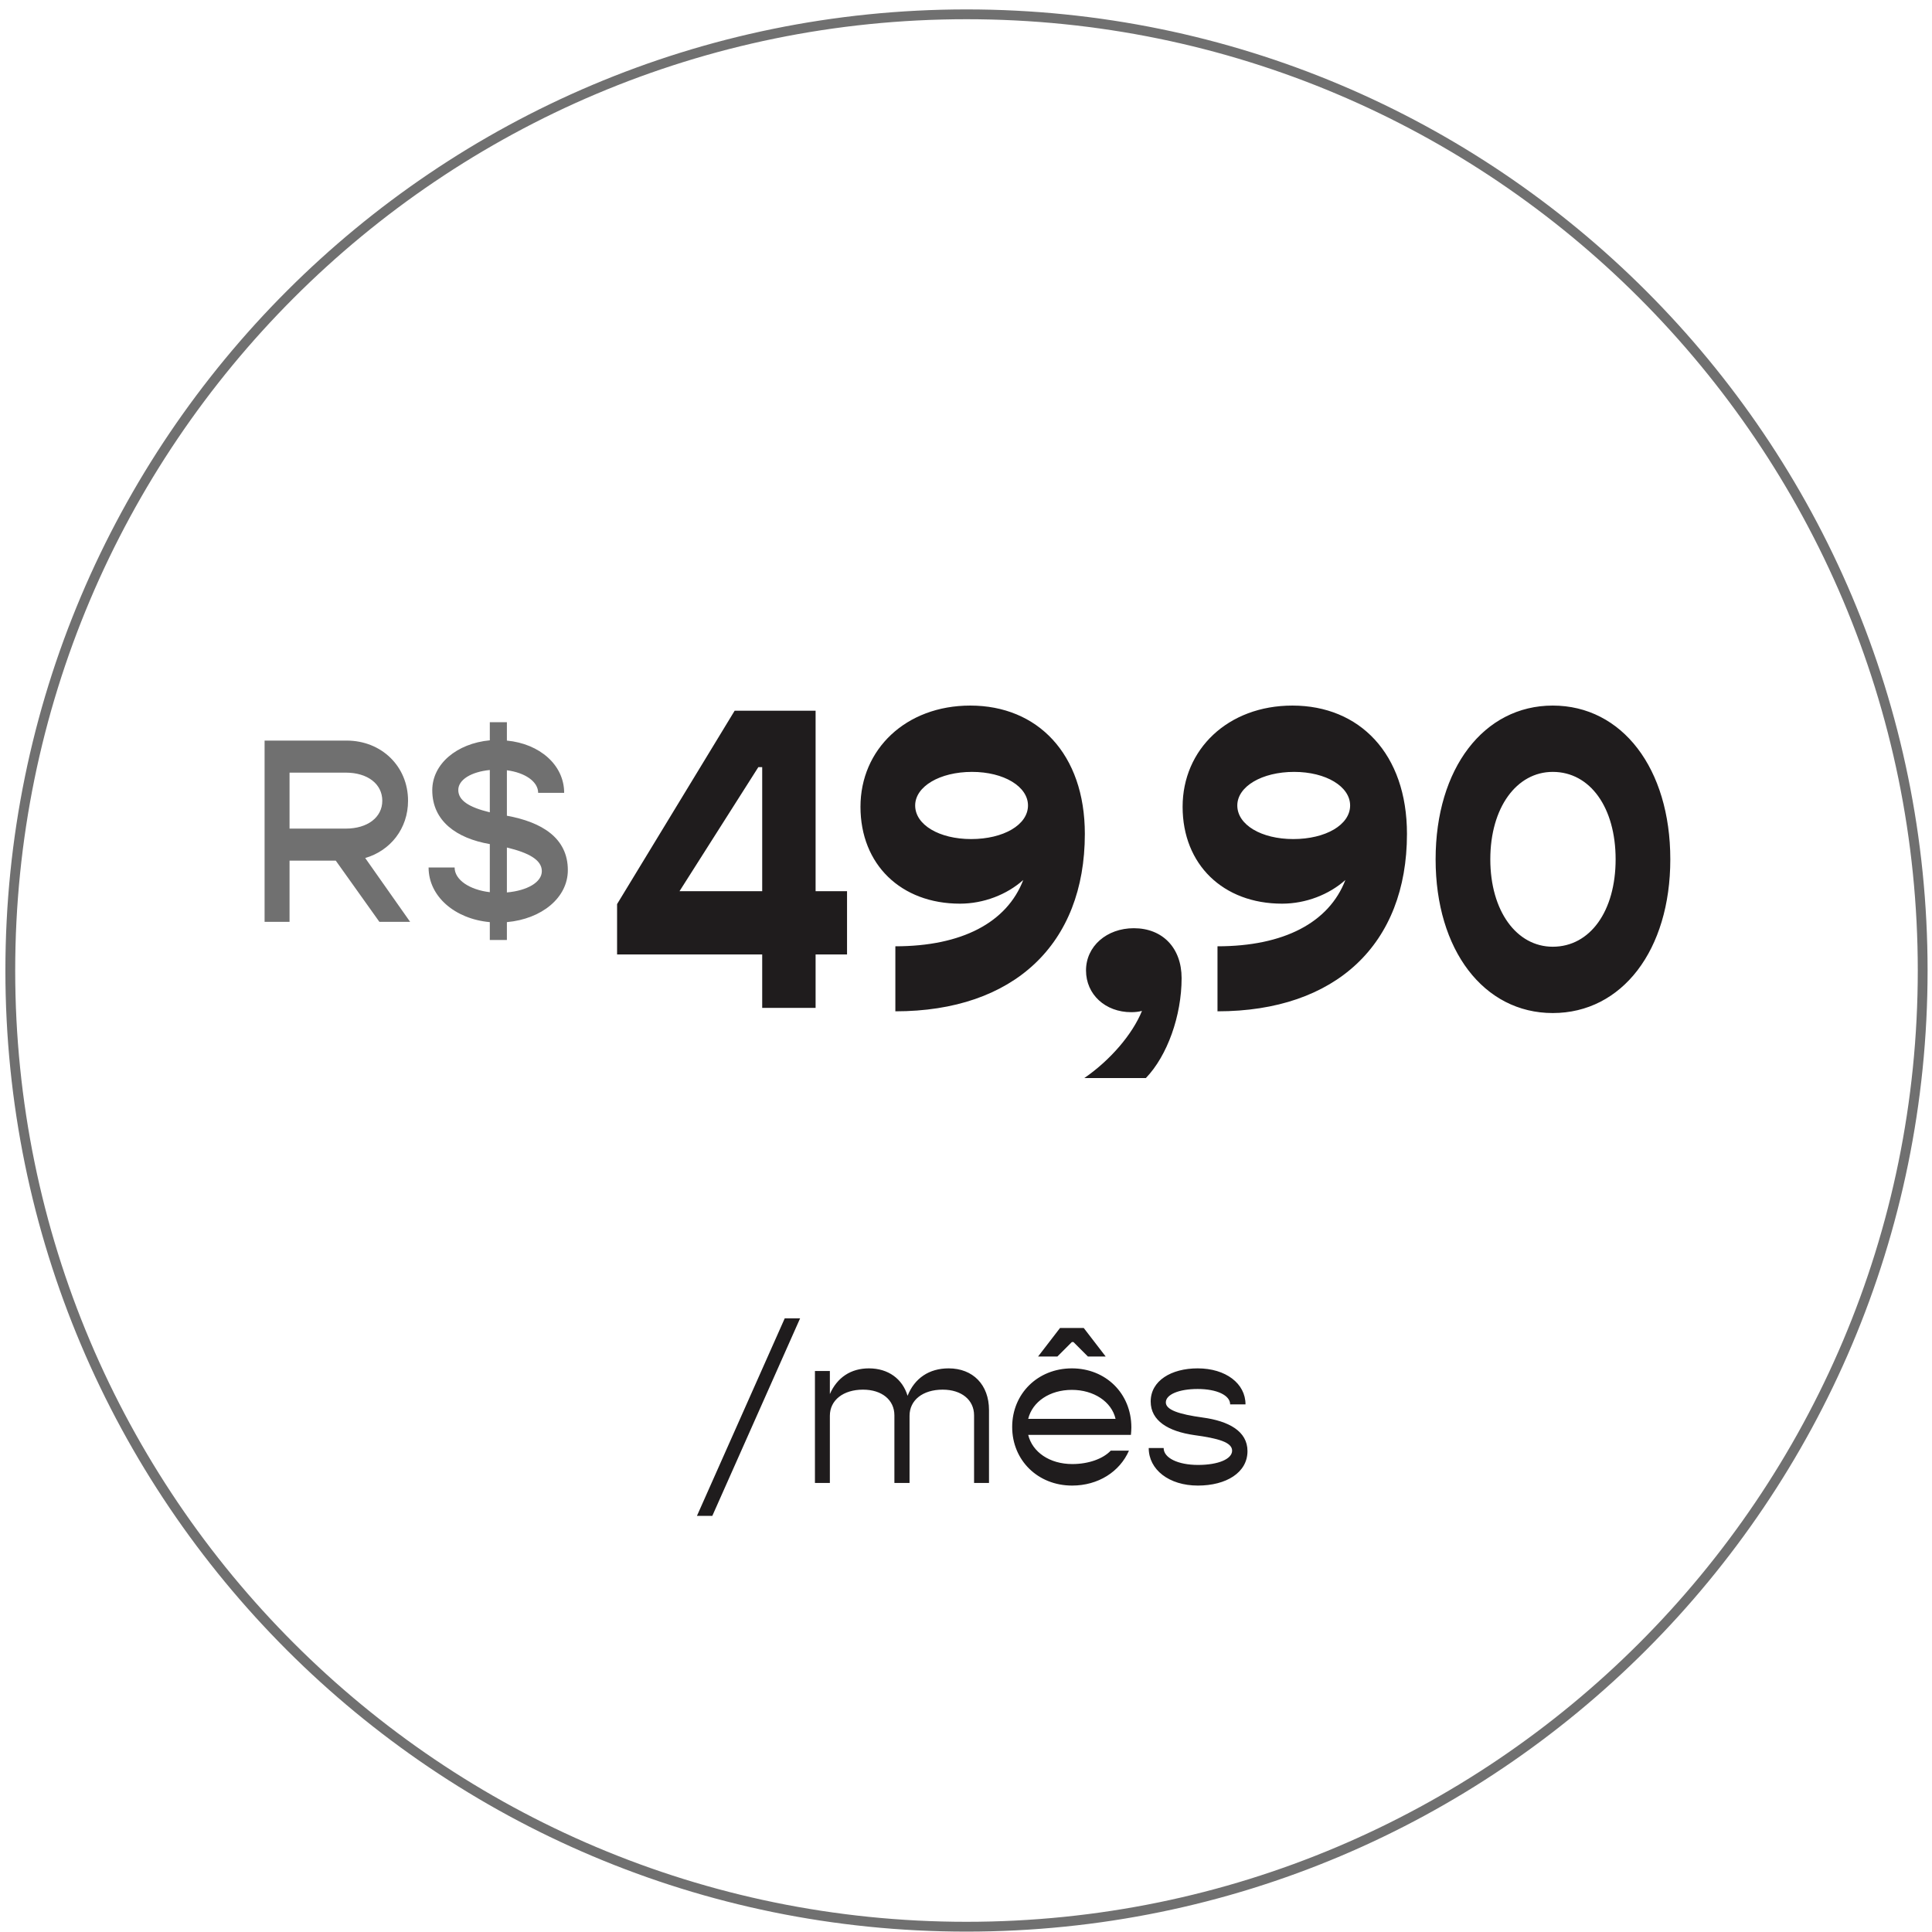 <svg xmlns="http://www.w3.org/2000/svg" width="197" height="197" viewBox="0 0 197 197" fill="none"><path d="M98.55 196.46C152.398 196.46 196.05 152.808 196.05 98.96C196.05 45.112 152.398 1.46 98.55 1.46C44.702 1.46 1.05 45.112 1.05 98.96C1.05 152.808 44.702 196.46 98.55 196.46Z" stroke="#707070" stroke-miterlimit="10"></path><path d="M86.37 90.87H83.164V72.472H74.909L62.922 92.188V97.325H77.719V102.77H83.164V97.325H86.37V90.87ZM69.289 90.87L77.324 78.224H77.719V90.87H69.289ZM98.938 71.945C92.351 71.945 87.74 76.424 87.74 82.264C87.74 88.148 91.868 92.144 97.884 92.144C100.299 92.144 102.67 91.222 104.338 89.729C102.67 94.076 98.059 96.491 91.297 96.491V103.121C103.372 103.121 110.618 96.271 110.618 85.03C110.618 76.863 105.787 71.945 98.938 71.945ZM99.025 85.557C95.776 85.557 93.317 84.108 93.317 82.132C93.317 80.2 95.82 78.707 99.113 78.707C102.362 78.707 104.821 80.2 104.821 82.132C104.821 84.108 102.319 85.557 99.025 85.557ZM115.611 94.647C112.845 94.647 110.737 96.491 110.737 98.95C110.737 101.409 112.713 103.209 115.347 103.209C115.743 103.209 116.138 103.165 116.445 103.077C115.479 105.449 113.24 108.083 110.561 109.927H116.84C119.036 107.644 120.485 103.56 120.485 99.74C120.485 96.666 118.553 94.647 115.611 94.647ZM131.784 71.945C125.198 71.945 120.587 76.424 120.587 82.264C120.587 88.148 124.715 92.144 130.73 92.144C133.145 92.144 135.517 91.222 137.185 89.729C135.517 94.076 130.906 96.491 124.144 96.491V103.121C136.219 103.121 143.464 96.271 143.464 85.03C143.464 76.863 138.634 71.945 131.784 71.945ZM131.872 85.557C128.623 85.557 126.164 84.108 126.164 82.132C126.164 80.2 128.667 78.707 131.96 78.707C135.209 78.707 137.668 80.2 137.668 82.132C137.668 84.108 135.165 85.557 131.872 85.557ZM158.329 103.297C165.398 103.297 170.316 96.886 170.316 87.621C170.316 78.356 165.398 71.945 158.329 71.945C151.303 71.945 146.385 78.356 146.385 87.621C146.385 96.886 151.303 103.297 158.329 103.297ZM158.329 96.535C154.64 96.535 151.962 92.89 151.962 87.621C151.962 82.352 154.64 78.707 158.329 78.707C162.149 78.707 164.74 82.352 164.74 87.621C164.74 92.89 162.149 96.535 158.329 96.535Z" fill="#1F1C1D"></path><path d="M38.687 94H41.821L37.24 87.49C39.812 86.74 41.607 84.49 41.607 81.65C41.607 78.14 38.901 75.515 35.338 75.515H26.979V94H29.524V87.758H34.239L38.687 94ZM29.524 78.783H35.257C37.481 78.783 38.981 79.935 38.981 81.65C38.981 83.338 37.481 84.49 35.257 84.49H29.524V78.783ZM57.901 88.722C57.901 85.427 55.222 83.82 51.686 83.177V78.542C53.534 78.783 54.874 79.694 54.874 80.846H57.526C57.526 78.006 55.034 75.836 51.686 75.515V73.64H49.944V75.488C46.569 75.81 44.077 77.899 44.077 80.578C44.077 83.713 46.542 85.481 49.944 86.07V90.973C47.882 90.732 46.355 89.714 46.355 88.454H43.702C43.702 91.401 46.381 93.705 49.944 94.027V95.849H51.686V94.027C55.249 93.705 57.901 91.535 57.901 88.722ZM46.73 80.551C46.73 79.507 48.042 78.703 49.944 78.515V82.829C47.828 82.32 46.73 81.623 46.73 80.551ZM51.686 90.999V86.418C53.909 86.954 55.249 87.678 55.249 88.829C55.249 89.955 53.775 90.812 51.686 90.999Z" fill="#707070"></path><path d="M71.066 154.567H72.633L81.585 134.425H80.018L71.066 154.567ZM96.727 139.528C94.735 139.528 93.258 140.535 92.541 142.325C92.027 140.602 90.572 139.528 88.603 139.528C86.745 139.528 85.358 140.468 84.619 142.146V139.796H83.097V151.21H84.619V144.362C84.619 142.773 85.984 141.698 87.998 141.698C89.923 141.698 91.199 142.75 91.199 144.317V151.21H92.743V144.362C92.743 142.773 94.086 141.698 96.122 141.698C98.047 141.698 99.323 142.75 99.323 144.317V151.21H100.845V143.78C100.845 141.206 99.211 139.528 96.727 139.528ZM109.296 136.842H109.453L110.93 138.319H112.743L110.505 135.41H108.088L105.85 138.319H107.819L109.296 136.842ZM115.361 145.548C115.361 142.079 112.743 139.528 109.296 139.528C105.827 139.528 103.209 142.101 103.209 145.503C103.209 148.905 105.827 151.479 109.318 151.479C111.982 151.479 114.175 150.069 115.115 147.92H113.257C112.474 148.748 110.997 149.285 109.341 149.285C107.013 149.285 105.268 148.054 104.842 146.309H115.316C115.339 146.063 115.361 145.794 115.361 145.548ZM109.296 141.721C111.534 141.721 113.347 142.929 113.75 144.675H104.842C105.268 142.929 107.036 141.721 109.296 141.721ZM122.144 151.479C125.031 151.479 127.202 150.158 127.202 147.965C127.202 145.928 125.277 144.899 122.636 144.541C120.197 144.205 118.876 143.757 118.876 142.997C118.876 142.191 120.219 141.631 122.121 141.631C124.091 141.631 125.434 142.28 125.434 143.198H127C127 141.072 124.986 139.528 122.121 139.528C119.436 139.528 117.332 140.781 117.332 142.907C117.332 144.876 119.123 145.951 121.763 146.331C124.248 146.667 125.635 147.07 125.635 147.92C125.635 148.771 124.225 149.375 122.166 149.375C120.107 149.375 118.653 148.659 118.653 147.652H117.131C117.131 149.845 119.19 151.479 122.144 151.479Z" fill="#1F1C1D"></path></svg>
